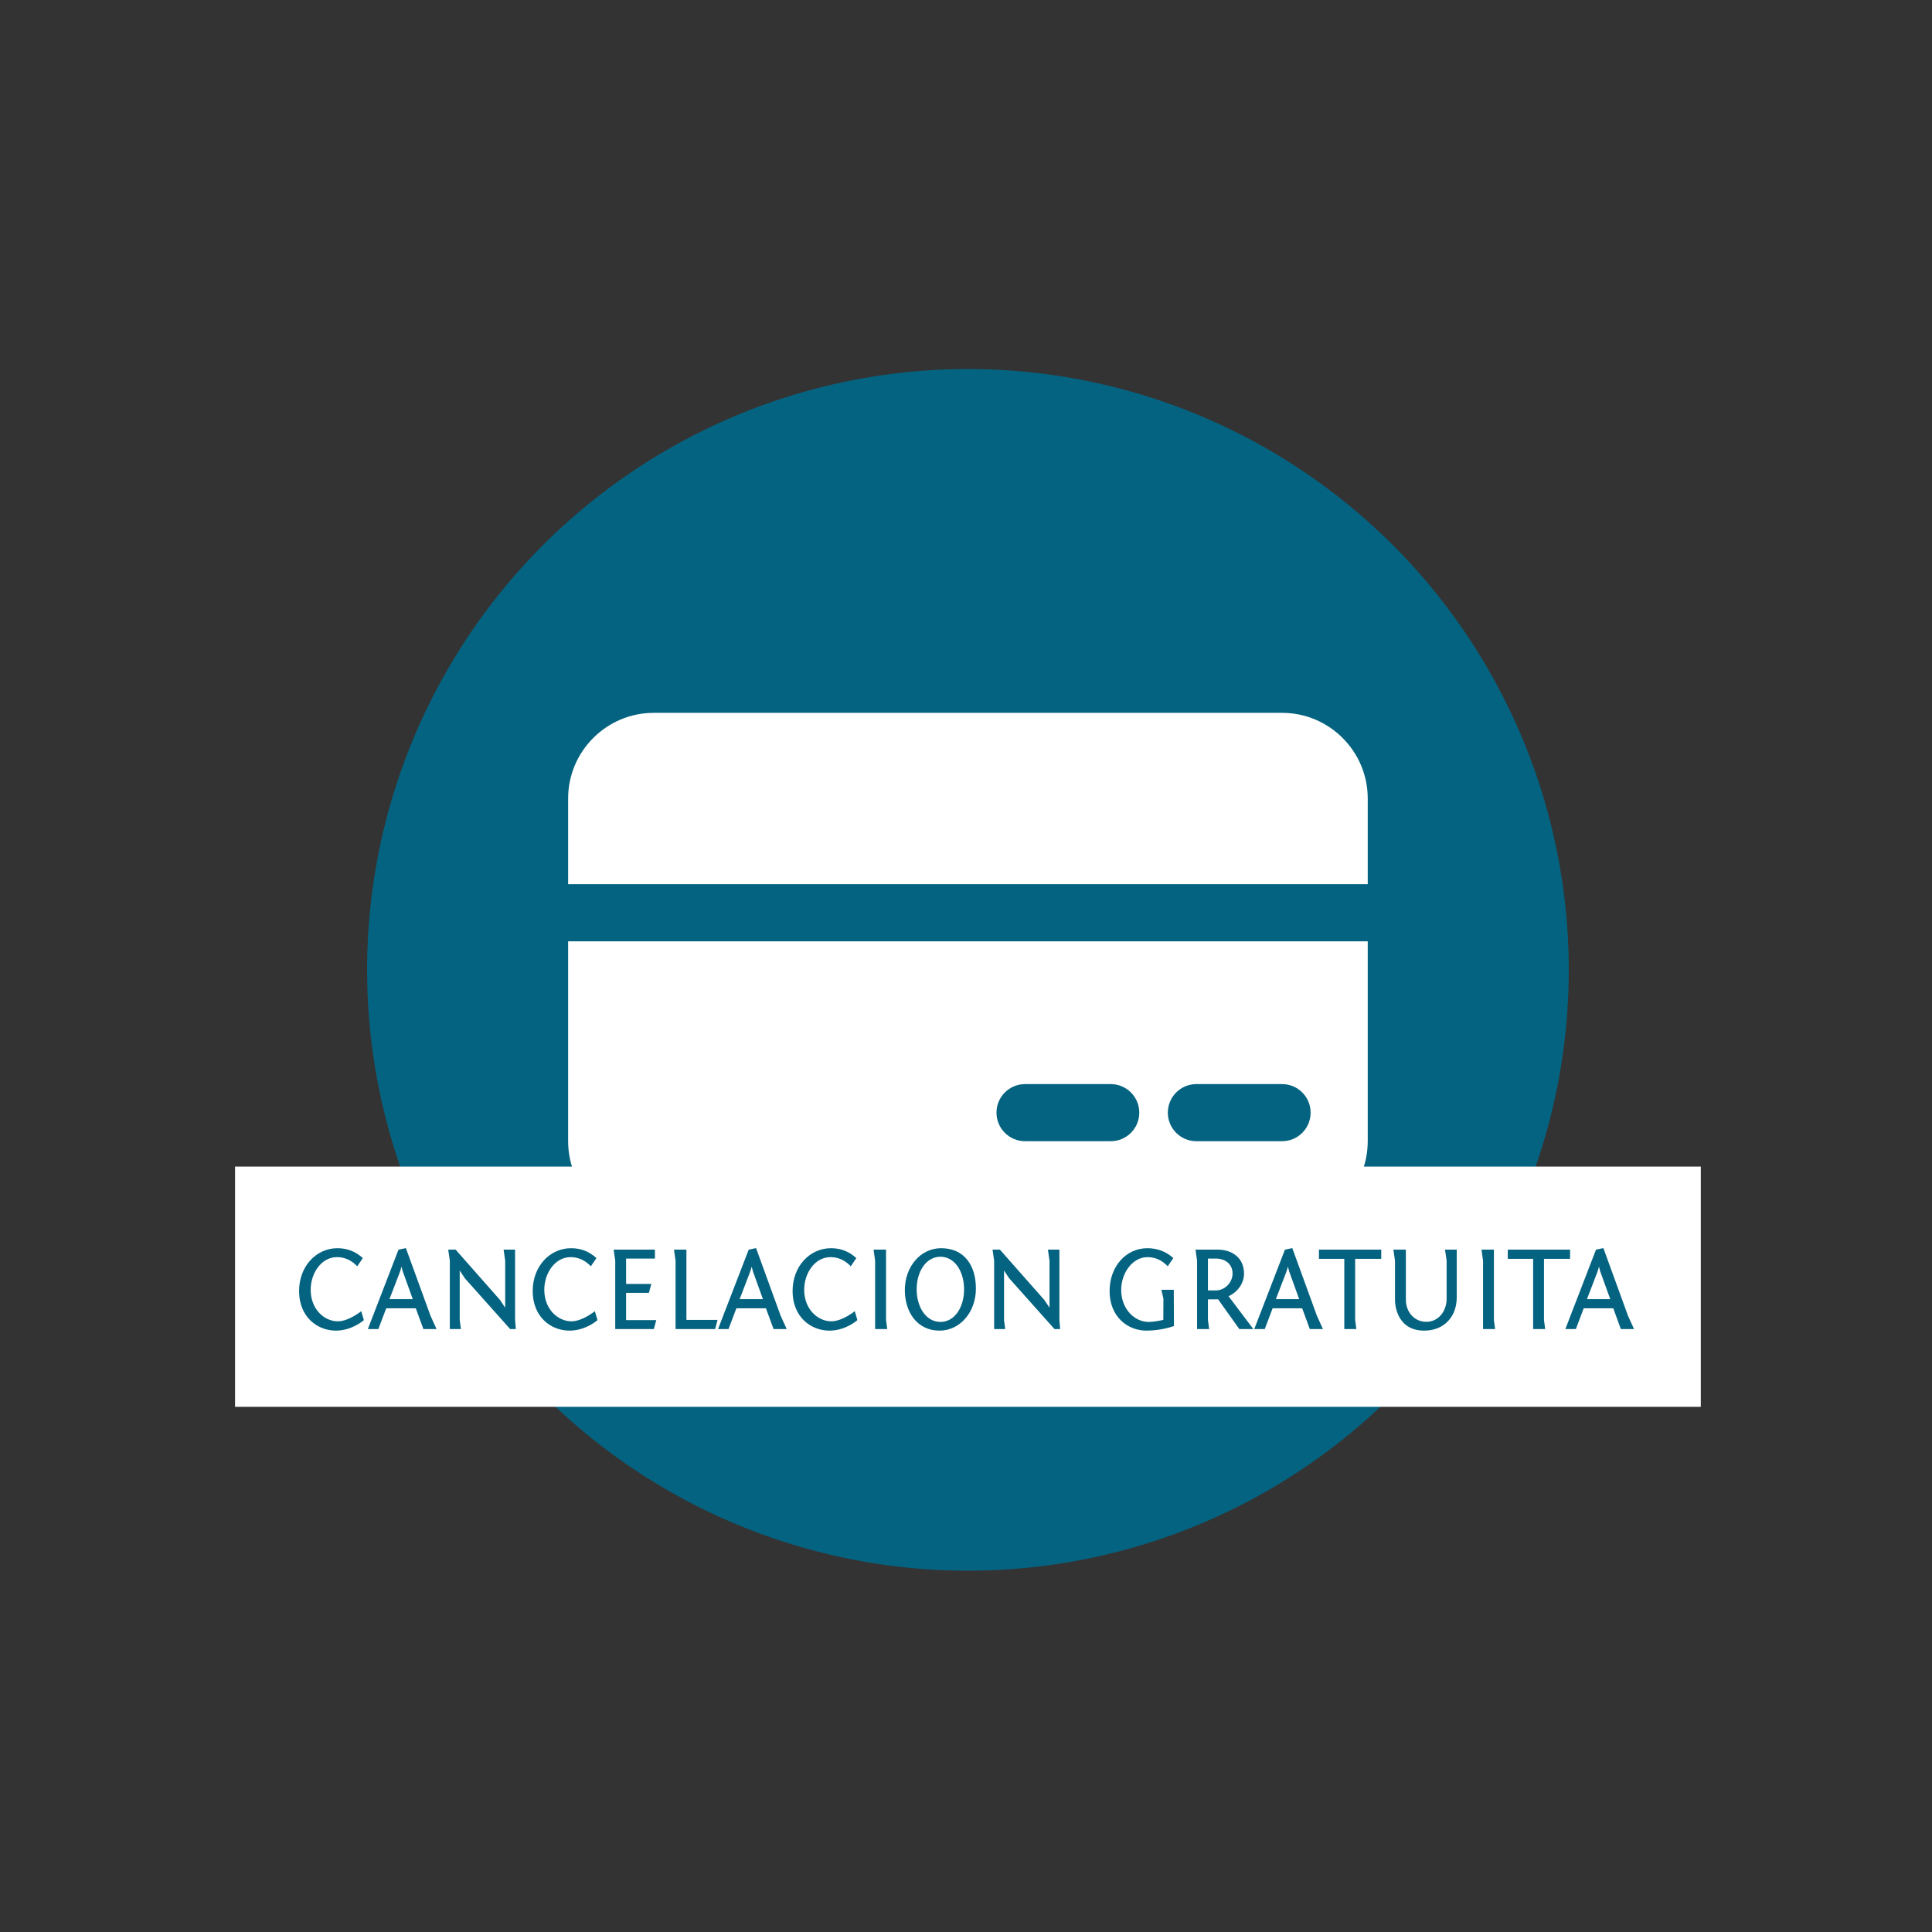 <svg xmlns="http://www.w3.org/2000/svg" xmlns:xlink="http://www.w3.org/1999/xlink" width="500" height="500" viewBox="0 0 500 500" xml:space="preserve"><rect x="0" y="0" width="500" height="500" fill="#333333" stroke="none"/><desc>Created with Fabric.js 3.6.3</desc><defs></defs><g transform="matrix(3.308 0 0 3.308 250.5 251)"><circle style="stroke: none; stroke-width: 0; stroke-dasharray: none; stroke-linecap: butt; stroke-dashoffset: 0; stroke-linejoin: miter; stroke-miterlimit: 4; fill: rgb(4,99,128); fill-rule: evenodd; opacity: 1;" cx="0" cy="0" r="47.006"></circle></g><g transform="matrix(2.365 0 0 2.365 250.5 251)"><path style="stroke: none; stroke-width: 0; stroke-dasharray: none; stroke-linecap: butt; stroke-dashoffset: 0; stroke-linejoin: miter; stroke-miterlimit: 4; fill: rgb(255,255,255); fill-rule: nonzero; opacity: 1;" transform=" translate(-50, -50)" d="m 6.25 68.75 c 0 5.168 4.207 9.375 9.375 9.375 h 68.75 c 5.168 0 9.375 -4.207 9.375 -9.375 v -21.875 h -87.5 z m 68.75 -6.25 h 9.375 c 1.727 0 3.125 1.398 3.125 3.125 s -1.398 3.125 -3.125 3.125 h -9.375 c -1.727 0 -3.125 -1.398 -3.125 -3.125 s 1.398 -3.125 3.125 -3.125 z m -18.75 0 h 9.375 c 1.727 0 3.125 1.398 3.125 3.125 s -1.398 3.125 -3.125 3.125 h -9.375 c -1.727 0 -3.125 -1.398 -3.125 -3.125 s 1.398 -3.125 3.125 -3.125 z m 37.5 -31.25 v 9.375 h -87.5 v -9.375 c 0 -5.168 4.207 -9.375 9.375 -9.375 h 68.75 c 5.168 0 9.375 4.207 9.375 9.375 z" stroke-linecap="round"></path></g><g transform="matrix(0.482 0 0 0.079 250.5 333)"><rect style="stroke: none; stroke-width: 1; stroke-dasharray: none; stroke-linecap: butt; stroke-dashoffset: 0; stroke-linejoin: miter; stroke-miterlimit: 4; fill: rgb(255,255,255); fill-rule: evenodd; opacity: 1;" x="-393.5" y="-393.5" rx="0" ry="0" width="787" height="787"></rect></g><g transform="matrix(1 0 0 1 249.503 334.144)" style=""><path fill="#046380" opacity="1" d="M-155.61-8.55C-157.45-10.24-159.58-11.11-162.17-11.11C-167.66-11.11-172.10-6.43-172.10-0.03C-172.10 6.66-167.41 10.22-162.57 10.22C-158.33 10.22-155.33 7.50-155.33 7.50L-156.02 5.19C-156.02 5.19-159.23 7.81-162.07 7.81C-165.57 7.81-169.10 4.69-169.10-0.34C-169.10-4.68-166.32-8.80-162.29-8.80C-160.23-8.80-158.51-7.96-157.05-6.43Z"></path><path fill="#046380" opacity="1" d="M-154.30 9.81L-151.58 9.81L-149.55 4.44L-141.90 4.44L-139.93 9.81L-136.53 9.81L-138.09 6.37L-144.46-11.14L-146.37-10.74ZM-145.96-5.09L-145.59-6.33L-145.27-5.12L-142.68 2.07L-148.71 2.07Z"></path><path fill="#046380" opacity="1" d="M-116.20-10.74L-119.17-10.74L-118.76-7.87L-118.76 4.28L-120.13 2.25L-131.59-10.74L-133.50-10.74L-133.09-7.87L-133.09 9.81L-130.22 9.81L-130.53 7.47L-130.53-5.34L-129.19-3.31L-117.48 9.81L-116.01 9.81L-116.20 7.47Z"></path><path fill="#046380" opacity="1" d="M-95.15-8.55C-96.99-10.24-99.12-11.11-101.71-11.11C-107.21-11.11-111.64-6.43-111.64-0.03C-111.64 6.66-106.96 10.22-102.12 10.22C-97.87 10.22-94.87 7.50-94.87 7.50L-95.56 5.19C-95.56 5.19-98.77 7.81-101.62 7.81C-105.11 7.81-108.64 4.69-108.64-0.34C-108.64-4.68-105.86-8.80-101.83-8.80C-99.77-8.80-98.06-7.96-96.59-6.43Z"></path><path fill="#046380" opacity="1" d="M-90.28 9.81L-80.29 9.81L-79.66 7.50L-87.47 7.50L-87.47 0.44L-81.57 0.44L-80.94-1.87L-87.47-1.87L-87.47-8.43L-80.01-8.43L-80.01-10.74L-90.69-10.74L-90.28-7.87Z"></path><path fill="#046380" opacity="1" d="M-74.67 9.81L-64.42 9.81L-63.80 7.44L-71.86 7.44L-71.86-10.74L-75.07-10.74L-74.67-7.87Z"></path><path fill="#046380" opacity="1" d="M-63.67 9.81L-60.96 9.81L-58.93 4.44L-51.28 4.44L-49.31 9.81L-45.91 9.81L-47.47 6.37L-53.84-11.14L-55.74-10.74ZM-55.34-5.09L-54.96-6.33L-54.65-5.12L-52.06 2.07L-58.08 2.07Z"></path><path fill="#046380" opacity="1" d="M-27.89-8.55C-29.73-10.24-31.85-11.11-34.44-11.11C-39.94-11.11-44.38-6.43-44.38-0.03C-44.38 6.66-39.69 10.22-34.85 10.22C-30.60 10.22-27.61 7.50-27.61 7.50L-28.29 5.19C-28.29 5.19-31.51 7.81-34.35 7.81C-37.85 7.81-41.38 4.69-41.38-0.34C-41.38-4.68-38.60-8.80-34.57-8.80C-32.51-8.80-30.79-7.96-29.32-6.43Z"></path><path fill="#046380" opacity="1" d="M-20.20-10.74L-23.42-10.74L-23.02-7.87L-23.02 9.81L-19.89 9.81L-20.20 7.47Z"></path><path fill="#046380" opacity="1" d="M-5.96-11.11C-11.30-11.11-15.33-6.30-15.33-0.28C-15.33 5.50-12.09 10.22-6.37 10.22C-1.03 10.22 3.06 5.41 3.06-0.65C3.06-6.65 0.06-11.11-5.96-11.11ZM-12.27-0.46C-12.27-5.12-9.81-8.90-6.12-8.90C-2.44-8.90-0.00-5.12-0.00-0.46C-0.00 4.19-2.44 7.97-6.12 7.97C-9.81 7.97-12.27 4.19-12.27-0.46Z"></path><path fill="#046380" opacity="1" d="M24.67-10.74L21.70-10.74L22.11-7.87L22.11 4.28L20.74 2.25L9.27-10.74L7.37-10.74L7.78-7.87L7.78 9.81L10.65 9.81L10.34 7.47L10.34-5.34L11.68-3.31L23.39 9.81L24.86 9.81L24.67 7.47Z"></path><path fill="#046380" opacity="1" d=""></path><path fill="#046380" opacity="1" d="M54.27-0.34L51.06-0.34L51.59 1.97L51.56 7.44C51.56 7.44 49.43 7.97 47.75 7.97C44.19 7.97 40.66 4.72 40.66-0.34C40.66-4.68 43.59-8.80 47.47-8.80C49.53-8.80 51.25-7.96 52.71-6.43L54.15-8.55C52.31-10.24 50.03-11.11 47.44-11.11C41.94-11.11 37.66-6.43 37.66-0.03C37.66 6.66 42.35 10.22 47.19 10.22C51.15 10.22 54.31 9.03 54.31 9.03Z"></path><path fill="#046380" opacity="1" d="M74.85 9.81L68.45 1.32C70.92 0.16 72.45-2.12 72.45-4.55C72.45-8.77 69.14-10.74 65.70-10.74L59.90-10.74L60.30-7.87L60.30 9.81L63.42 9.81L63.11 7.47L63.11 2.13C64.95 2.13 65.39 2.13 65.73 2.10L71.23 9.81ZM63.11-0.18L63.11-8.43L65.14-8.43C67.45-8.43 69.48-7.12 69.48-4.55C69.48-2.18 67.45-0.18 65.14-0.18Z"></path><path fill="#046380" opacity="1" d="M75.10 9.81L77.82 9.81L79.85 4.44L87.50 4.44L89.47 9.81L92.87 9.81L91.31 6.37L84.94-11.14L83.04-10.74ZM83.44-5.09L83.82-6.33L84.13-5.12L86.72 2.07L80.69 2.07Z"></path><path fill="#046380" opacity="1" d="M91.84-8.36L98.40-8.36L98.40 9.81L101.52 9.81L101.21 7.47L101.21-8.36L107.96-8.36L107.96-10.74L91.84-10.74Z"></path><path fill="#046380" opacity="1" d="M124.88 1.94C124.88 5.25 122.73 7.94 119.63 7.94C116.57 7.94 114.33 5.47 114.33 2.16L114.33-10.74L111.11-10.74L111.52-7.87L111.52 2.41C111.52 2.91 111.70 10.22 119.07 10.22C124.19 10.22 127.50 6.66 127.50 1.60L127.50-10.74L124.47-10.74L124.88-7.87Z"></path><path fill="#046380" opacity="1" d="M137.12-10.74L133.91-10.74L134.31-7.87L134.31 9.81L137.43 9.81L137.12 7.47Z"></path><path fill="#046380" opacity="1" d="M140.71-8.36L147.27-8.36L147.27 9.81L150.39 9.81L150.08 7.47L150.08-8.36L156.83-8.36L156.83-10.74L140.71-10.74Z"></path><path fill="#046380" opacity="1" d="M155.61 9.81L158.33 9.81L160.36 4.44L168.01 4.44L169.97 9.81L173.38 9.81L171.82 6.37L165.45-11.14L163.54-10.74ZM163.95-5.09L164.32-6.33L164.63-5.12L167.23 2.07L161.20 2.07Z"></path></g></svg>